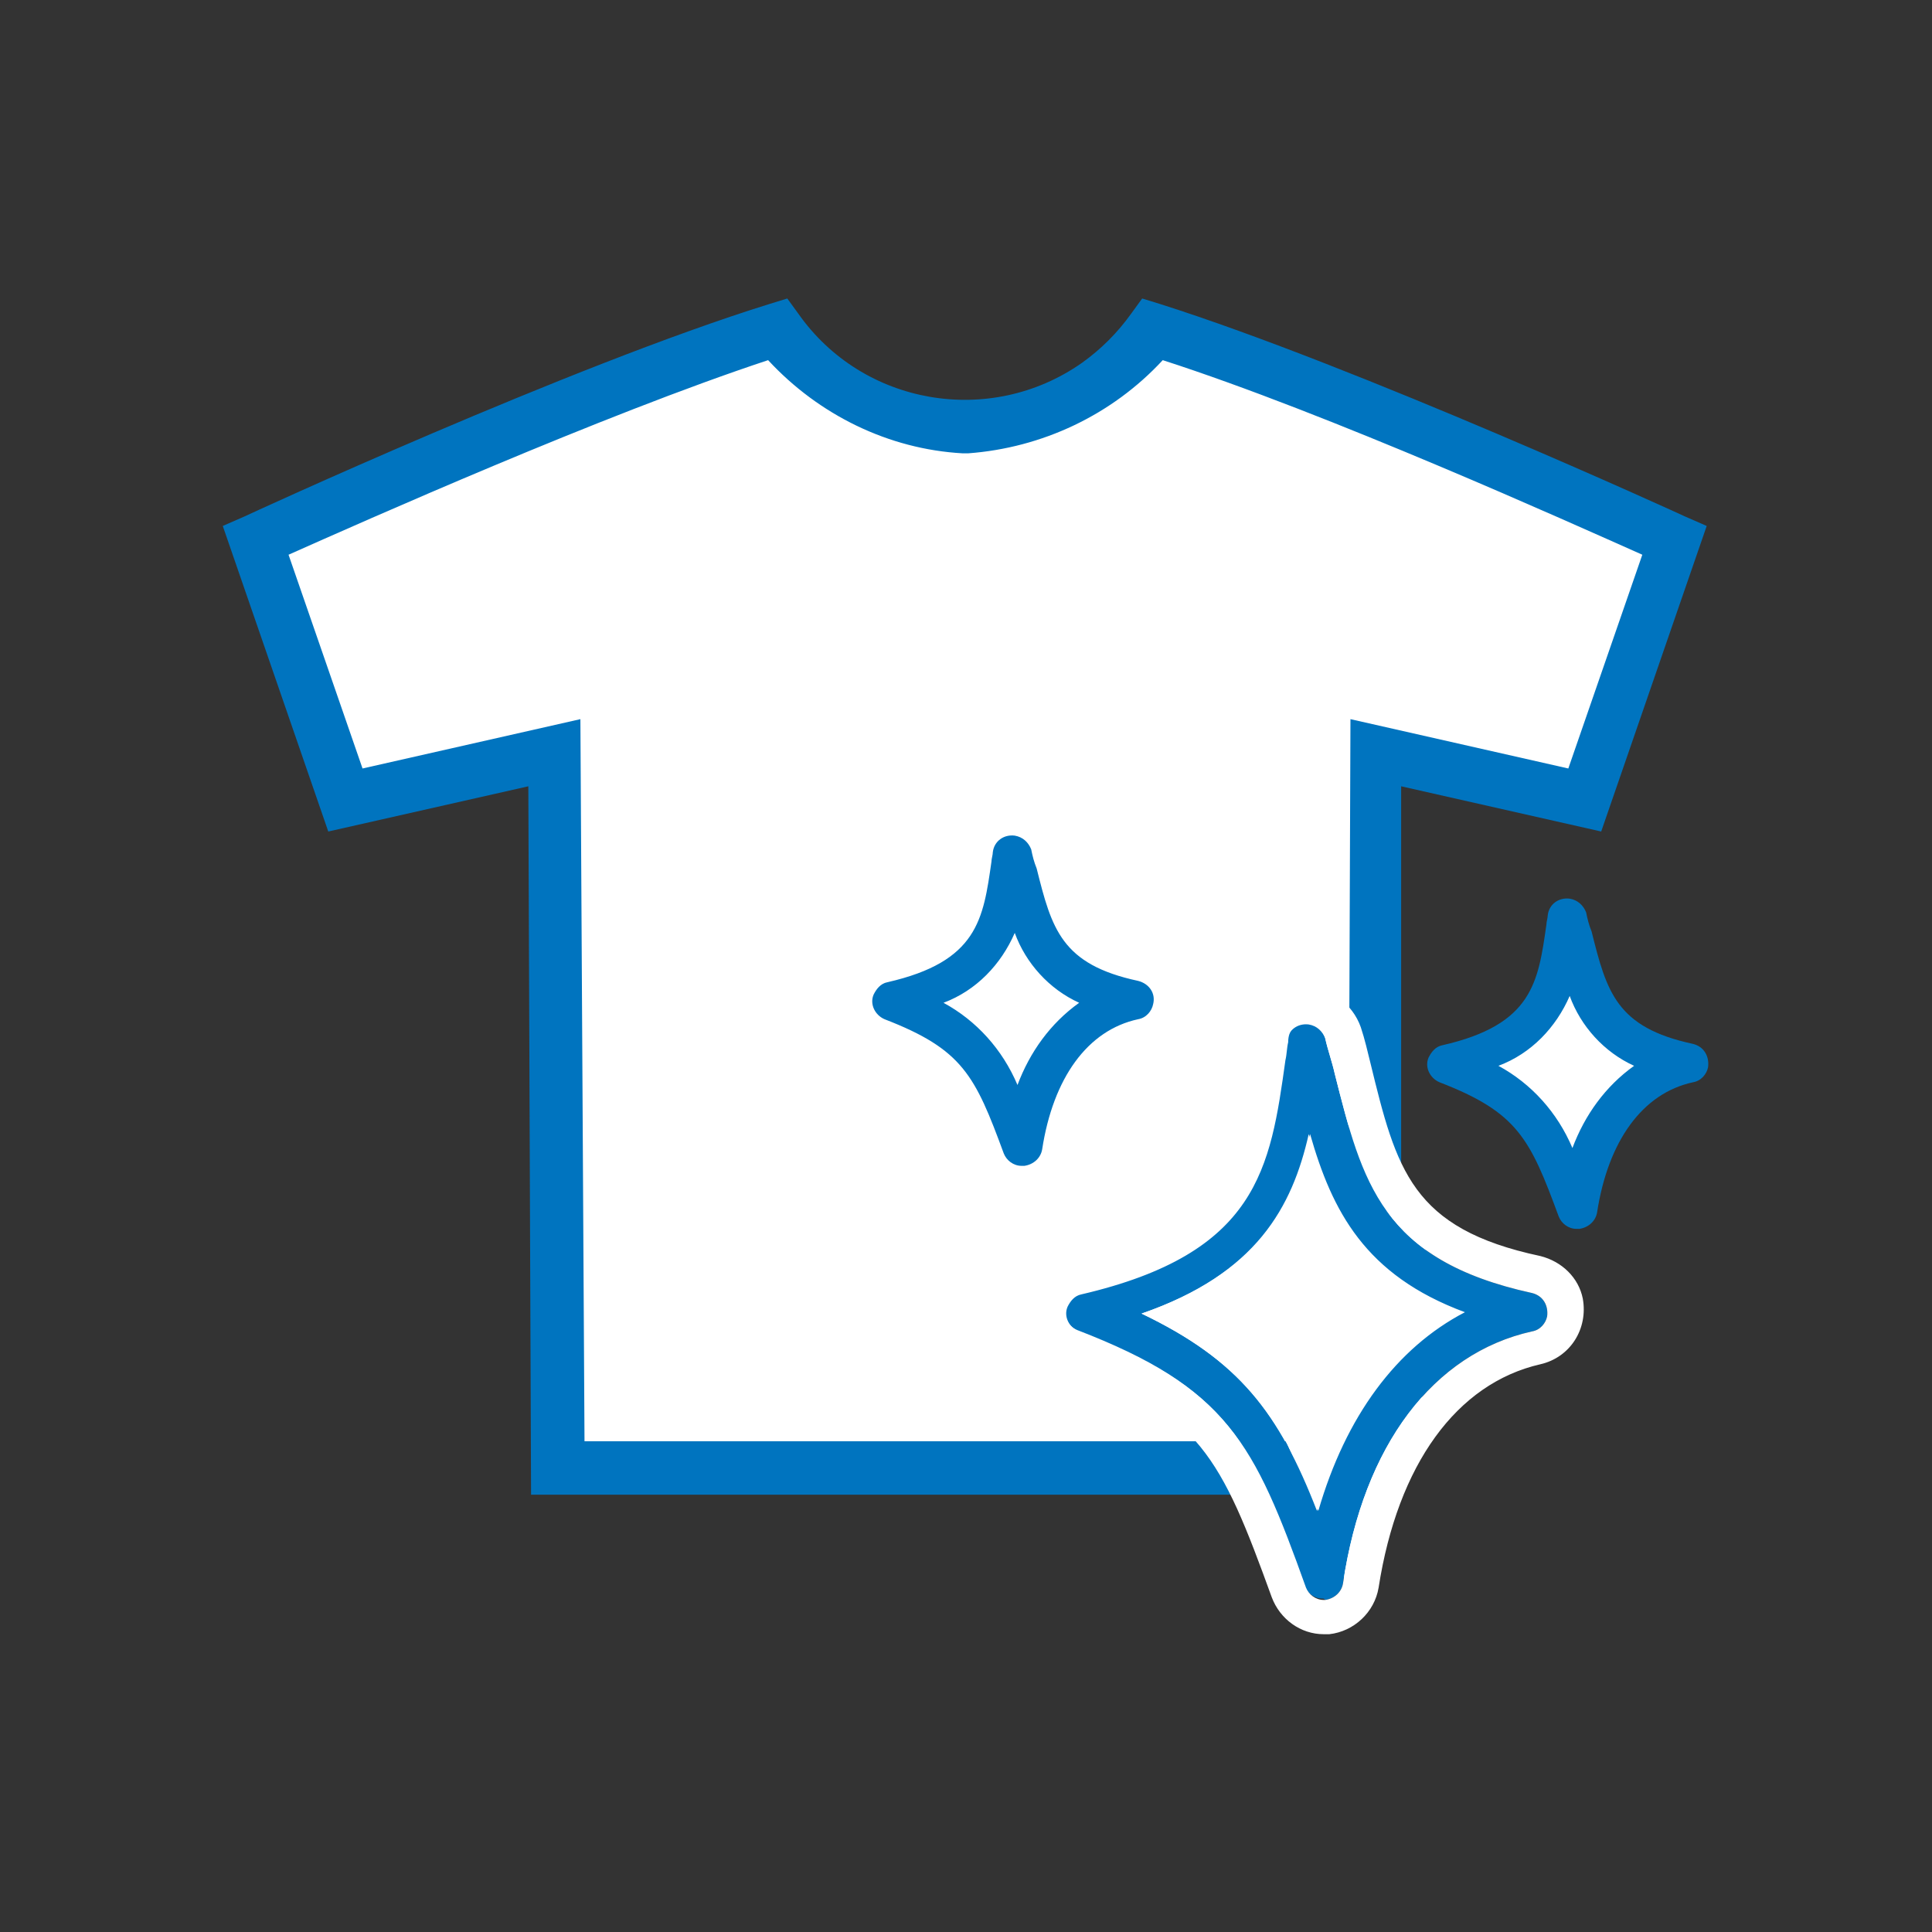 <?xml version="1.0" encoding="utf-8"?>
<!-- Generator: Adobe Illustrator 25.0.1, SVG Export Plug-In . SVG Version: 6.00 Build 0)  -->
<svg version="1.1" id="レイヤー_1" xmlns="http://www.w3.org/2000/svg" xmlns:xlink="http://www.w3.org/1999/xlink" x="0px"
	 y="0px" viewBox="0 0 141 141" style="enable-background:new 0 0 141 141;" xml:space="preserve">
<rect x="0" y="0" width="141" height="141" fill="#333333" stroke="none"/>
<style type="text/css">
	.st0{fill:#FFFFFF;}
	.st1{fill:#0074BF;}
	.st2{fill:none;}
</style>
<g id="グループ_176" transform="translate(-2683.842 -949.515)">
	<path id="パス_291" class="st0" d="M2701.4,989.8l38.3-16c0,0,8,18,30,0c17.3,8.7,34.7,16,34.7,16l-6.7,18l-14.7-3.3v51.3h-58.7
		c0.3-10.3,0-51.3,0-51.3l-13.4,3.3L2701.4,989.8z"/>
	<path id="パス_292" class="st0" d="M2790.5,1027.1c-2.8-0.4,7.5-3.5,8.1-9.4c1.1,4.6,2.4,8.9,7.7,9.4c-2.1,1.5-7.3,5.9-7,10.5
		C2798.3,1034.7,2793.3,1027.5,2790.5,1027.1z"/>
	<path id="パス_206" class="st1" d="M2786.1,1058.6h-63.5l-0.2-51.7l-14.6,3.3l-7.7-22.3l1.6-0.7c0.2-0.1,23.8-11,38.3-15.5
		l1.3-0.4l0.8,1.1c4.7,6.7,14,8.3,20.7,3.6c1.4-1,2.6-2.2,3.6-3.6l0.8-1.1l1.3,0.4c14.5,4.6,38.1,15.4,38.3,15.5l1.6,0.7l-7.7,22.3
		l-14.6-3.3L2786.1,1058.6z M2726.5,1054.7h55.7l0.2-52.7l15.9,3.6l5.4-15.6c-5.4-2.4-22.9-10.3-35-14.2c-3.7,4-8.8,6.4-14.2,6.8
		l-0.2,0l-0.2,0c-5.4-0.3-10.5-2.8-14.2-6.8c-12.1,4-29.6,11.8-35,14.2l5.4,15.6l15.9-3.6L2726.5,1054.7z"/>
	<path id="パス_207" class="st1" d="M2758.4,1034.6c-0.6,0-1.1-0.4-1.3-0.9c-2.1-5.7-3-7.6-8.7-9.8c-0.7-0.3-1.1-1.1-0.8-1.8
		c0.2-0.4,0.5-0.8,1-0.9c6.6-1.5,7-4.6,7.6-8.8c0-0.2,0.1-0.5,0.1-0.7c0.1-0.8,0.8-1.3,1.6-1.2c0.6,0.1,1,0.5,1.2,1
		c0.1,0.5,0.2,0.9,0.4,1.4c1.1,4.4,1.8,7,7.4,8.2c0.8,0.2,1.3,0.9,1.1,1.7c-0.1,0.5-0.5,1-1.1,1.1c-3.7,0.8-6.2,4.3-7,9.5
		c-0.1,0.6-0.6,1.1-1.3,1.2C2758.5,1034.6,2758.4,1034.6,2758.4,1034.6z M2752.7,1022.7c2.4,1.3,4.3,3.4,5.4,6
		c0.9-2.4,2.4-4.5,4.5-6c-2.2-1-3.9-2.9-4.7-5.1C2756.9,1019.9,2755.1,1021.8,2752.7,1022.7L2752.7,1022.7z"/>
	<path id="パス_208" class="st1" d="M2798.9,1039.2c-0.6,0-1.1-0.4-1.3-0.9c-2.1-5.7-3-7.6-8.7-9.8c-0.7-0.3-1.1-1.1-0.8-1.8
		c0.2-0.4,0.5-0.8,1-0.9c6.6-1.5,7-4.6,7.6-8.8c0-0.2,0.1-0.5,0.1-0.7c0.1-0.8,0.8-1.3,1.6-1.2c0.6,0.1,1,0.5,1.2,1
		c0.1,0.5,0.2,0.9,0.4,1.4c1.1,4.4,1.8,7,7.4,8.2c0.8,0.2,1.2,0.9,1.1,1.7c-0.1,0.5-0.5,1-1.1,1.1c-3.7,0.8-6.2,4.3-7,9.5
		c-0.1,0.6-0.6,1.1-1.3,1.2C2798.9,1039.2,2798.9,1039.2,2798.9,1039.2z M2793.2,1027.3c2.4,1.3,4.3,3.4,5.4,6
		c0.9-2.4,2.4-4.5,4.5-6c-2.2-1-3.9-2.9-4.7-5.1C2797.4,1024.5,2795.6,1026.4,2793.2,1027.3L2793.2,1027.3z"/>
	<path id="パス_209" class="st0" d="M2774.1,1046.3l9.5-9.8l7,6.9l-8.2,22.3L2774.1,1046.3z"/>
	<g id="グループ_175" transform="translate(2742.655 999.782)">
		<path id="パス_210" class="st1" d="M37.7,66.4c-0.6,0-1.1-0.4-1.3-0.9c-3.8-10.6-5.7-14.5-16.6-18.7c-0.7-0.3-1.1-1.1-0.8-1.8
			c0.2-0.4,0.5-0.8,1-0.9c12.9-3,13.8-9.2,14.9-17.1c0.1-0.4,0.1-0.9,0.2-1.3c0.1-0.8,0.8-1.3,1.6-1.2c0.6,0.1,1,0.5,1.2,1
			c0.2,0.9,0.5,1.7,0.7,2.6c2,7.9,3.4,13.6,14.4,16c0.8,0.2,1.2,0.9,1.1,1.7c-0.1,0.5-0.5,1-1.1,1.1c-7.2,1.6-12.3,8.3-13.8,18.4
			c-0.1,0.6-0.6,1.1-1.3,1.2C37.8,66.4,37.8,66.4,37.7,66.4z M24.5,45.6c7.1,3.4,10,7.2,12.8,14.4c2-6.9,5.7-11.9,10.7-14.5
			c-7.3-2.7-9.7-7.4-11.3-13C35.5,37.8,32.9,42.7,24.5,45.6L24.5,45.6z"/>
		<path id="パス_211" class="st0" d="M36.5,24.4c0.6,0,1.2,0.4,1.4,1.1c0.2,0.9,0.5,1.7,0.7,2.6c2,7.9,3.4,13.6,14.4,16
			c0.8,0.2,1.2,0.9,1.1,1.7c-0.1,0.5-0.5,1-1.1,1.1c-7.2,1.6-12.3,8.3-13.8,18.4c-0.1,0.6-0.6,1.1-1.3,1.2c0,0-0.1,0-0.1,0
			c-0.6,0-1.1-0.4-1.3-0.9c-3.8-10.6-5.7-14.5-16.6-18.7c-0.7-0.3-1.1-1.1-0.8-1.8c0.2-0.4,0.5-0.8,1-0.9c12.9-3,13.8-9.2,14.9-17.1
			c0.1-0.4,0.1-0.9,0.2-1.3C35.2,24.9,35.7,24.4,36.5,24.4C36.4,24.4,36.5,24.4,36.5,24.4 M37.4,60c2-6.9,5.7-11.9,10.7-14.5
			c-7.3-2.7-9.7-7.4-11.3-13c-1.2,5.3-3.9,10.2-12.3,13.1C31.6,49,34.5,52.8,37.4,60 M36.5,21.8c-0.1,0-0.2,0-0.3,0
			c-1.9,0.1-3.5,1.5-3.7,3.4c-0.1,0.4-0.1,0.9-0.2,1.3l0,0.1c-1.1,7.7-1.8,12.3-12.9,14.9c-2.2,0.5-3.5,2.7-3,4.8
			c0.3,1.3,1.2,2.4,2.5,2.8c9.9,3.8,11.4,7,15.1,17.2c0.6,1.6,2.1,2.7,3.8,2.7c0.1,0,0.3,0,0.4,0c1.8-0.2,3.3-1.6,3.6-3.4
			c1.4-9,5.7-14.9,11.8-16.3c2.2-0.5,3.5-2.6,3.1-4.8c-0.3-1.5-1.5-2.7-3.1-3.1c-9.4-2-10.5-6.3-12.4-14.1l0,0
			c-0.2-0.8-0.4-1.7-0.7-2.6C39.9,23,38.3,21.8,36.5,21.8L36.5,21.8z M30.2,45.9c2.7-1.5,5-3.7,6.6-6.3c1.5,2.6,3.5,4.8,6.1,6.3
			c-2.4,2.1-4.4,4.7-5.8,7.5c-0.8-1.3-1.6-2.6-2.6-3.7C33.2,48.3,31.8,47,30.2,45.9L30.2,45.9z"/>
	</g>
</g>
<rect x="0.5" y="0.5" class="st2" width="140" height="140"/>
</svg>
